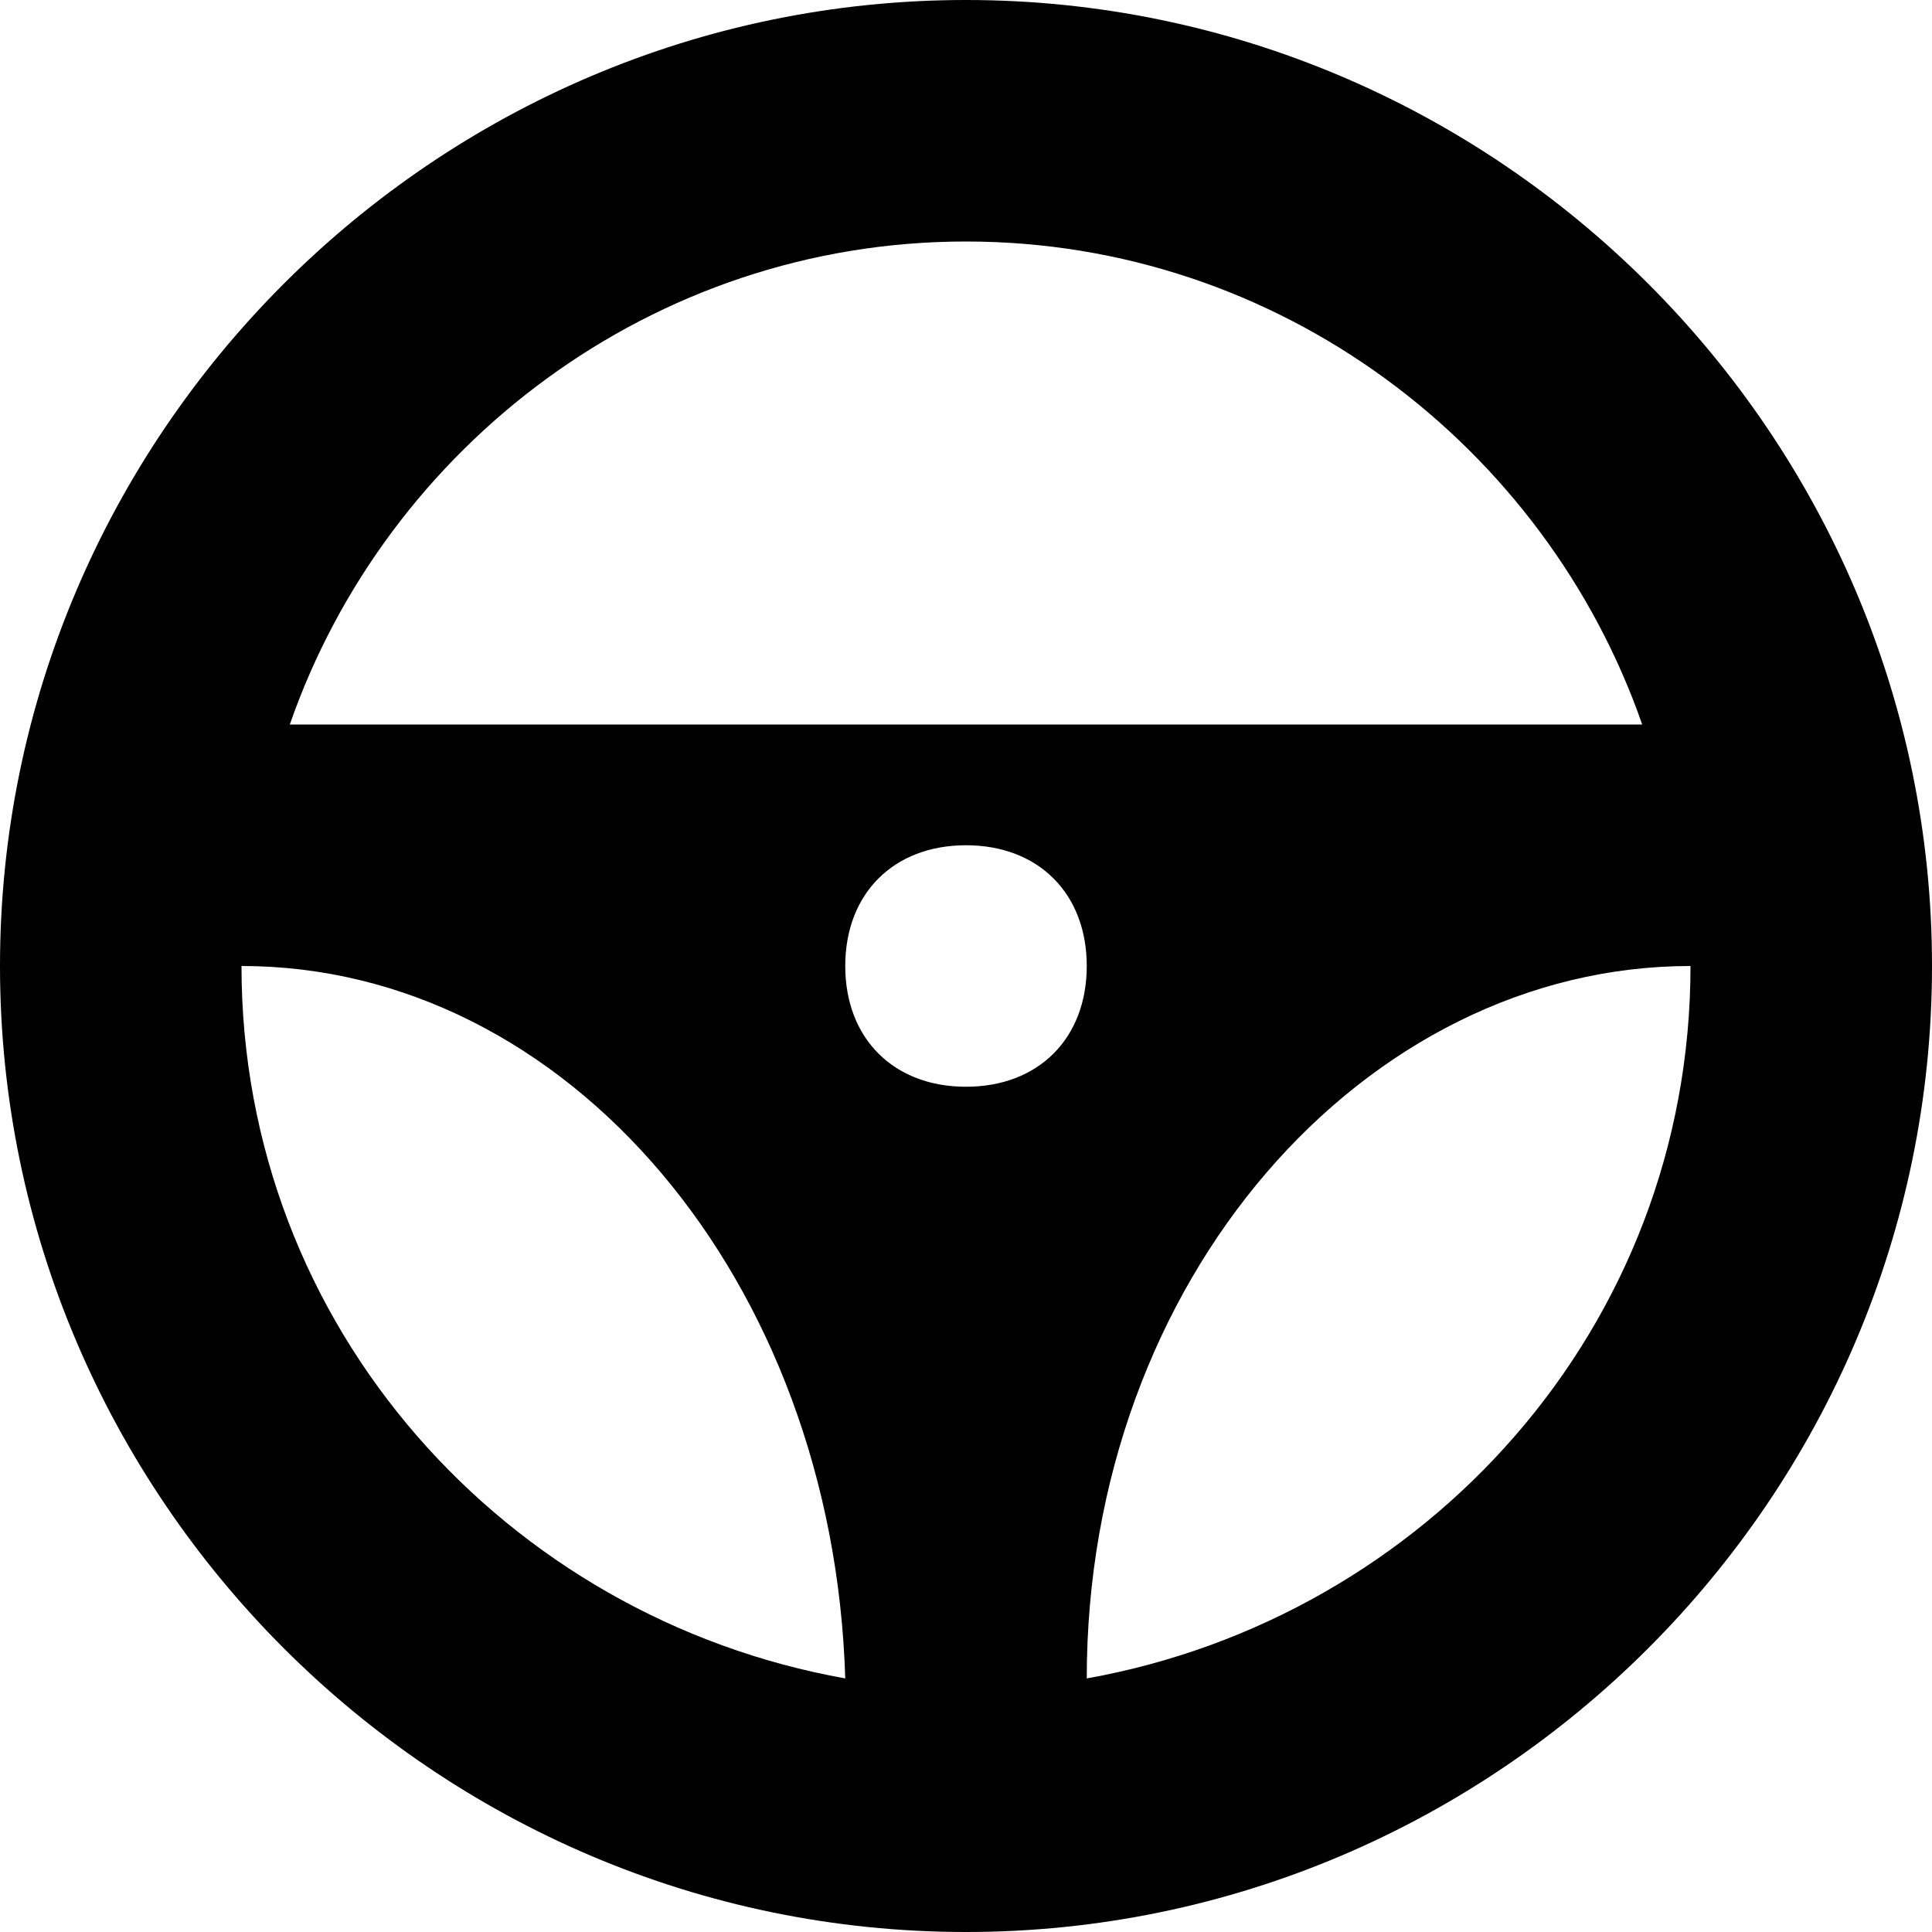 <?xml version="1.0" encoding="utf-8"?>
<!-- Generator: Adobe Illustrator 24.1.2, SVG Export Plug-In . SVG Version: 6.00 Build 0)  -->
<svg version="1.1" id="Слой_1" xmlns="http://www.w3.org/2000/svg" xmlns:xlink="http://www.w3.org/1999/xlink" x="0px" y="0px"
	 viewBox="0 0 16 16" style="enable-background:new 0 0 16 16;" xml:space="preserve">
<path d="M9,13.9c0-3.3,2.3-5.9,5-5.9C14,11,11.8,13.4,9,13.9z M2,8c2.7,0,4.9,2.6,5,5.9C4.2,13.4,2,11,2,8z M8,9C7.4,9,7,8.6,7,8
	c0-0.6,0.4-1,1-1c0.6,0,1,0.4,1,1C9,8.6,8.6,9,8,9z M8,2c2.6,0,4.8,1.7,5.6,4H2.4C3.2,3.7,5.4,2,8,2z M8,0C3.6,0,0,3.6,0,8
	c0,4.4,3.6,8,8,8c4.4,0,8-3.6,8-8C16,3.6,12.4,0,8,0z"/>
</svg>
